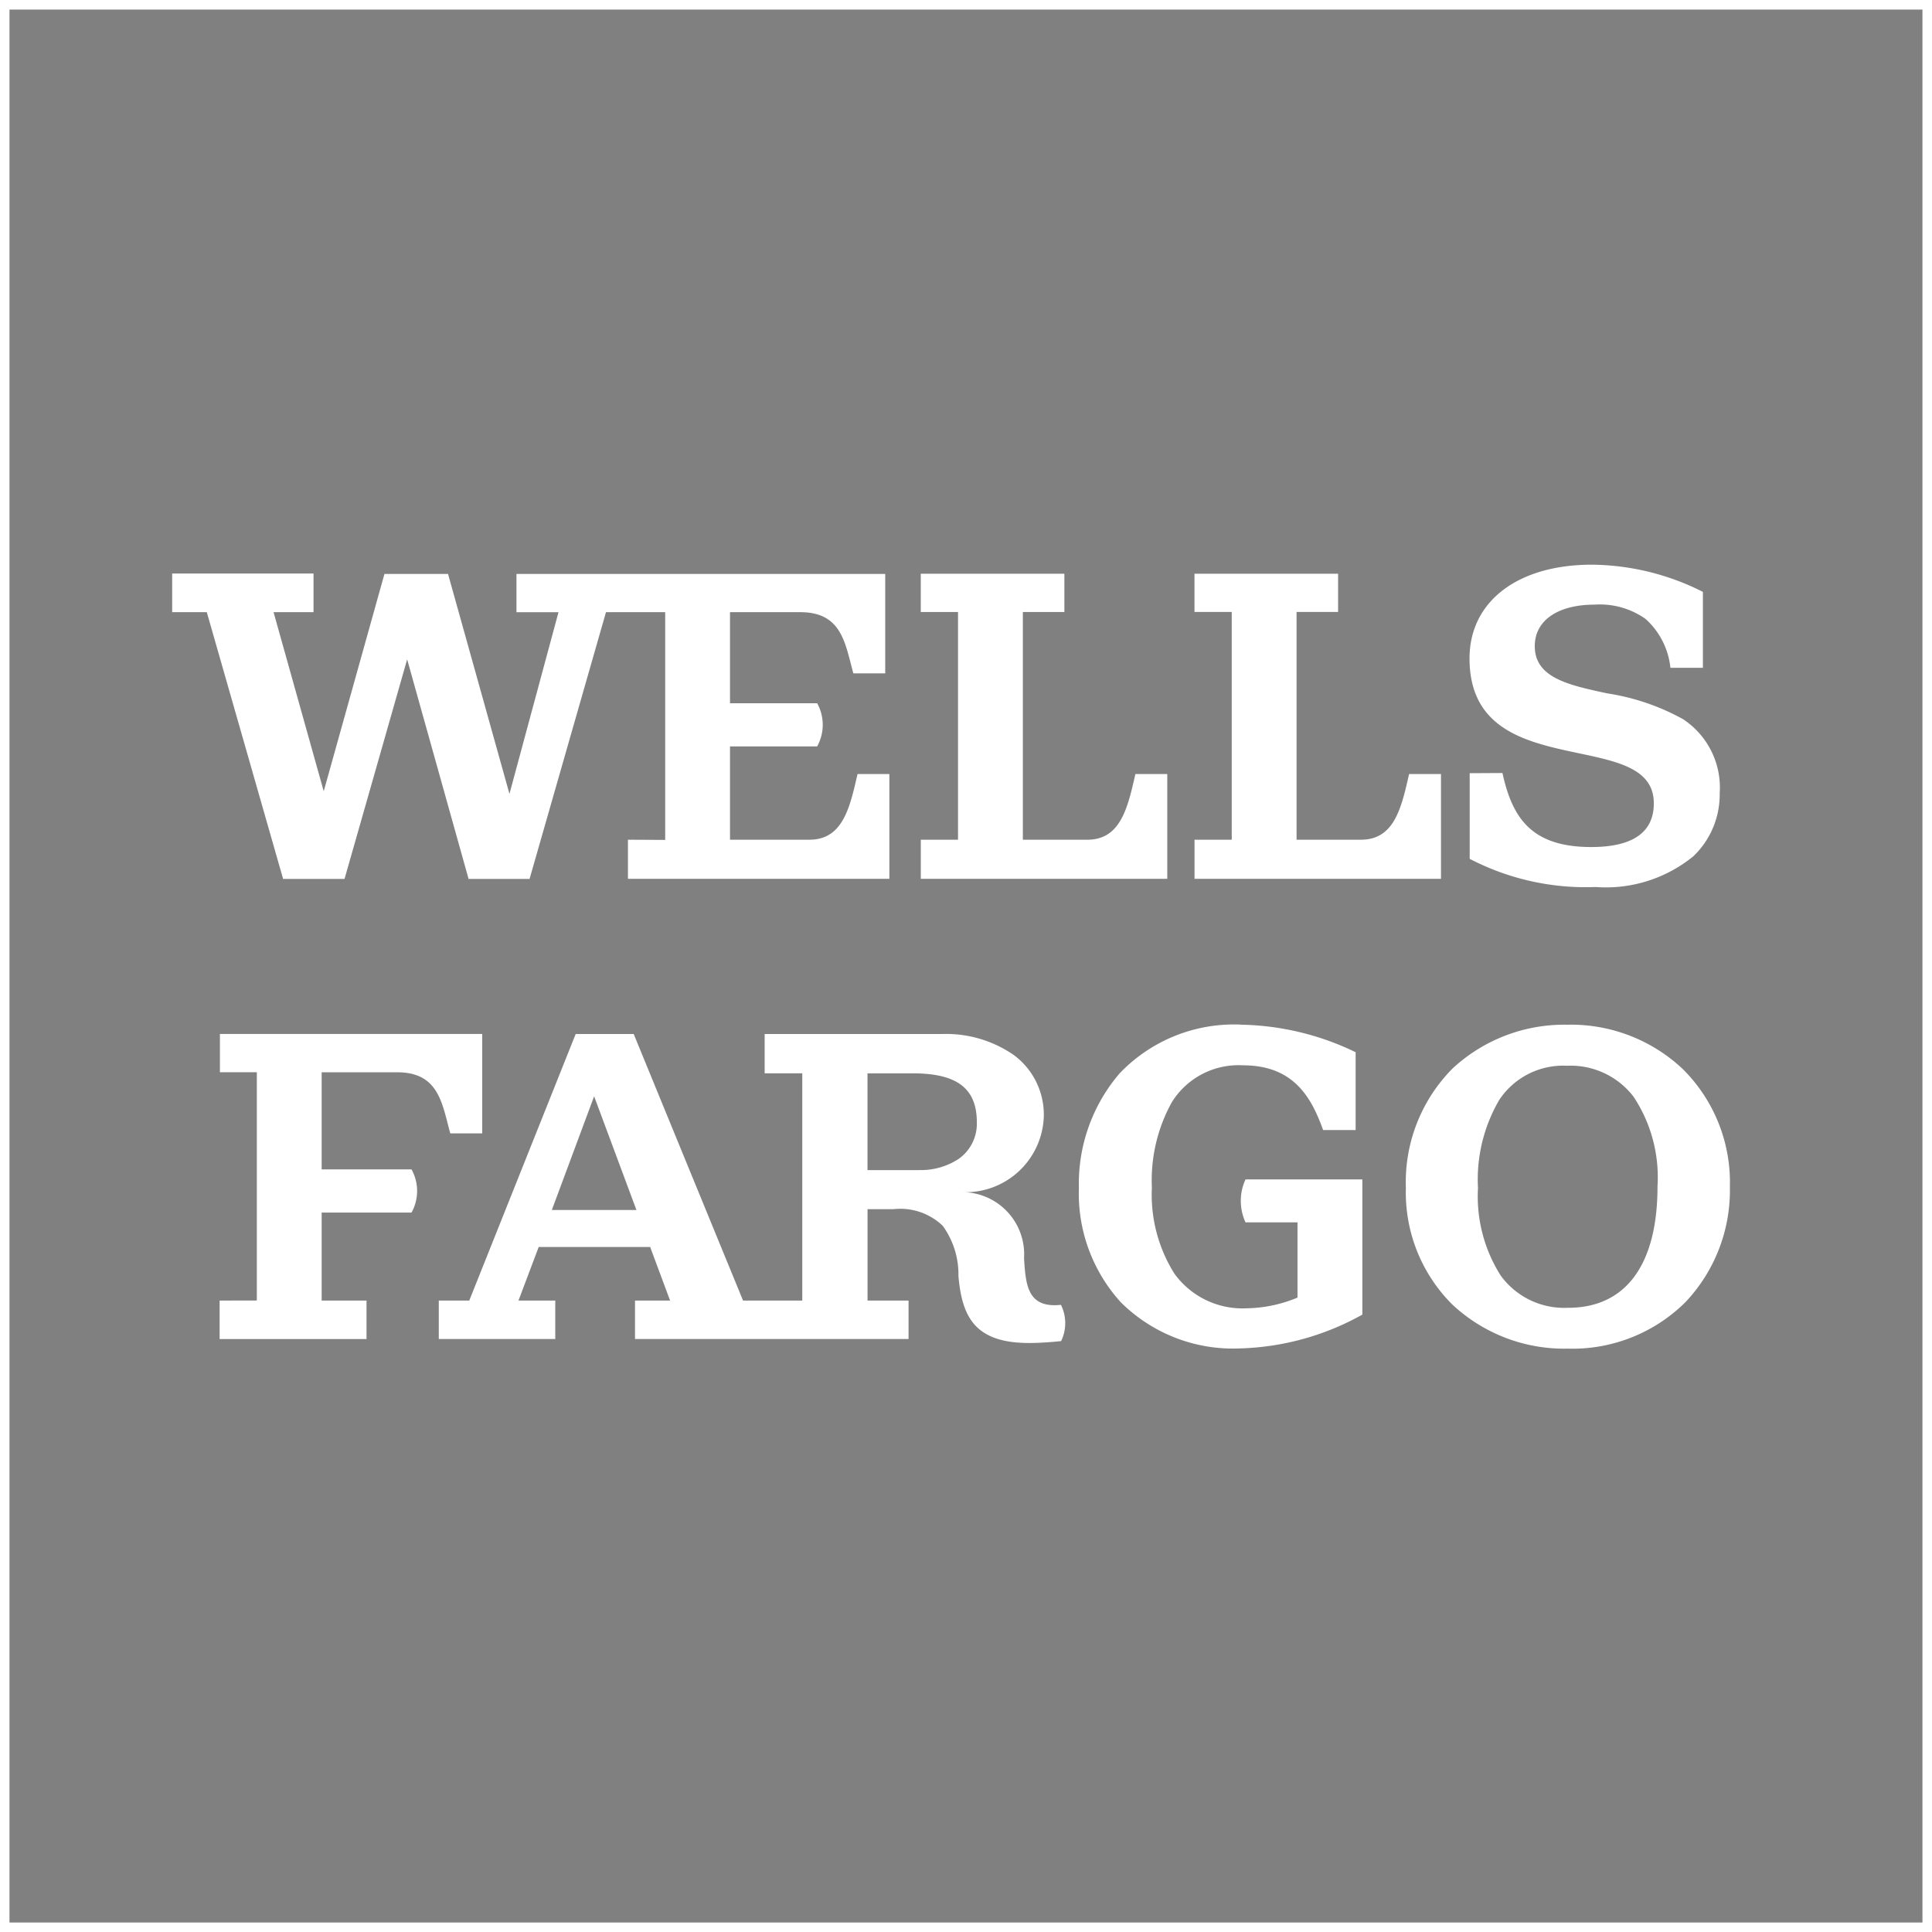 <svg xmlns="http://www.w3.org/2000/svg" width="101.803" height="101.803" viewBox="0 0 101.803 101.803">
  <g id="Group_538" data-name="Group 538" transform="translate(-174.5 -94.5)">
    <g id="Group_537" data-name="Group 537" transform="translate(175 95)">
      <path id="Subtraction_12" data-name="Subtraction 12" d="M-2283.2-3646.79H-2384v-100.8h100.8v100.8Zm-18.676-47.307a8.649,8.649,0,0,0-6.079,2.3,8.5,8.5,0,0,0-2.465,6.3,8.321,8.321,0,0,0,2.446,6.141,8.627,8.627,0,0,0,6.076,2.326,8.451,8.451,0,0,0,6.207-2.447,8.569,8.569,0,0,0,2.344-6.064,8.422,8.422,0,0,0-2.476-6.216A8.6,8.6,0,0,0-2301.873-3694.1Zm-17.239-.007a8.33,8.33,0,0,0-6.39,2.57,8.934,8.934,0,0,0-2.145,6.044,8.511,8.511,0,0,0,2.212,6.02,8.384,8.384,0,0,0,6.26,2.429,13.99,13.99,0,0,0,6.464-1.782v-7.125h-6.156a2.7,2.7,0,0,0,0,2.263h2.739v3.965h0l0,0a7.187,7.187,0,0,1-2.655.563,4.427,4.427,0,0,1-3.832-1.826,7.816,7.816,0,0,1-1.186-4.536,8.487,8.487,0,0,1,1.057-4.506,4.137,4.137,0,0,1,3.731-1.935c2.653,0,3.6,1.639,4.235,3.411h1.714v-4.1A14.375,14.375,0,0,0-2319.111-3694.1Zm-19.673,9.724h1.378a3.229,3.229,0,0,1,2.584.876,4.359,4.359,0,0,1,.829,2.649c.191,2.178.883,3.528,3.733,3.528.773,0,1.668-.1,1.677-.1a2.166,2.166,0,0,0-.009-1.911,3.215,3.215,0,0,1-.342.019c-1.445,0-1.518-1.186-1.6-2.441l0-.068a3.274,3.274,0,0,0-3.274-3.448,4.128,4.128,0,0,0,4.313-3.984,3.905,3.905,0,0,0-1.593-3.25,6.276,6.276,0,0,0-3.742-1.1h-9.374v2.072h1.982v11.974h-3.121l-5.762-14.046h-3.056l-5.608,14.046h-1.606v2.027h6.138v-2.027h-1.938l1.065-2.823h5.873l1.05,2.823h-1.848v2.027h14.414v-2.027h-2.161v-4.816Zm-34.139,4.817v2.027h7.74v-2.027h-2.364v-4.637h4.735a2.339,2.339,0,0,0,0-2.275h-4.735v-5.117h3.979c1.969,0,2.308,1.321,2.667,2.72.042.166.086.337.133.5h1.681v-5.241h-13.821v2.017h1.945v12.029Zm65.87-27.789v4.513a13.241,13.241,0,0,0,6.632,1.484,7.287,7.287,0,0,0,5.159-1.625,4.493,4.493,0,0,0,1.382-3.305,4.316,4.316,0,0,0-1.937-3.917,11.975,11.975,0,0,0-3.983-1.355c-2.052-.441-3.824-.821-3.824-2.492,0-1.348,1.209-2.185,3.156-2.185a4.166,4.166,0,0,1,2.682.754,4.017,4.017,0,0,1,1.309,2.574h1.712v-4a13.19,13.19,0,0,0-5.847-1.433c-3.918,0-6.45,1.939-6.45,4.941,0,3.777,3.051,4.423,5.743,4.992,2.129.45,3.968.84,3.968,2.645,0,1.529-1.112,2.3-3.3,2.3-3.169,0-4.161-1.557-4.676-3.9Zm-14.5,3.505v2.061h12.987v-5.521h-1.681l-.008.035c-.4,1.761-.777,3.425-2.527,3.425h-3.394v-12h2.188v-2.016h-7.567v2.016h1.963v12Zm-14.423,0v2.061h12.987v-5.521h-1.68l-.009.039c-.4,1.76-.779,3.422-2.527,3.422h-3.394v-12h2.188v-2.016h-7.567v2.016h1.963v12Zm-15.432,0v2.061h13.776v-5.521h-1.679l-.009.041c-.4,1.759-.78,3.419-2.526,3.419h-4.184v-4.916h4.592a2.341,2.341,0,0,0,0-2.274h-4.592v-4.8h3.7c1.968,0,2.307,1.32,2.666,2.718.041.157.086.335.134.508h1.679v-5.241h-19.431v2.016h2.215l-2.584,9.574-3.237-11.59h-3.35l-3.2,11.451-2.643-9.435h2.106v-2.038h-7.449v2.038h1.825l4.021,14.056h3.236l3.3-11.57,3.237,11.57h3.213l4.027-14.056h3.12v12Zm49.535,24.664a4.133,4.133,0,0,1-3.554-1.709,7.785,7.785,0,0,1-1.189-4.6,8.306,8.306,0,0,1,1.116-4.637,4.034,4.034,0,0,1,3.57-1.807,4.176,4.176,0,0,1,3.51,1.629,7.688,7.688,0,0,1,1.263,4.722C-2297.156-3681.457-2298.831-3679.182-2301.872-3679.182Zm-49.087-5.153h-4.458l2.228-5.991,2.229,5.99Zm14.906-2.1h-2.731v-5.1h2.385c2.335,0,3.376.794,3.376,2.576a2.263,2.263,0,0,1-.976,1.944A3.619,3.619,0,0,1-2336.053-3686.44Z" transform="translate(2384 3747.594)" fill="gray" stroke="rgba(0,0,0,0)" stroke-miterlimit="10" stroke-width="1"/>
    </g>
  </g>
</svg>
